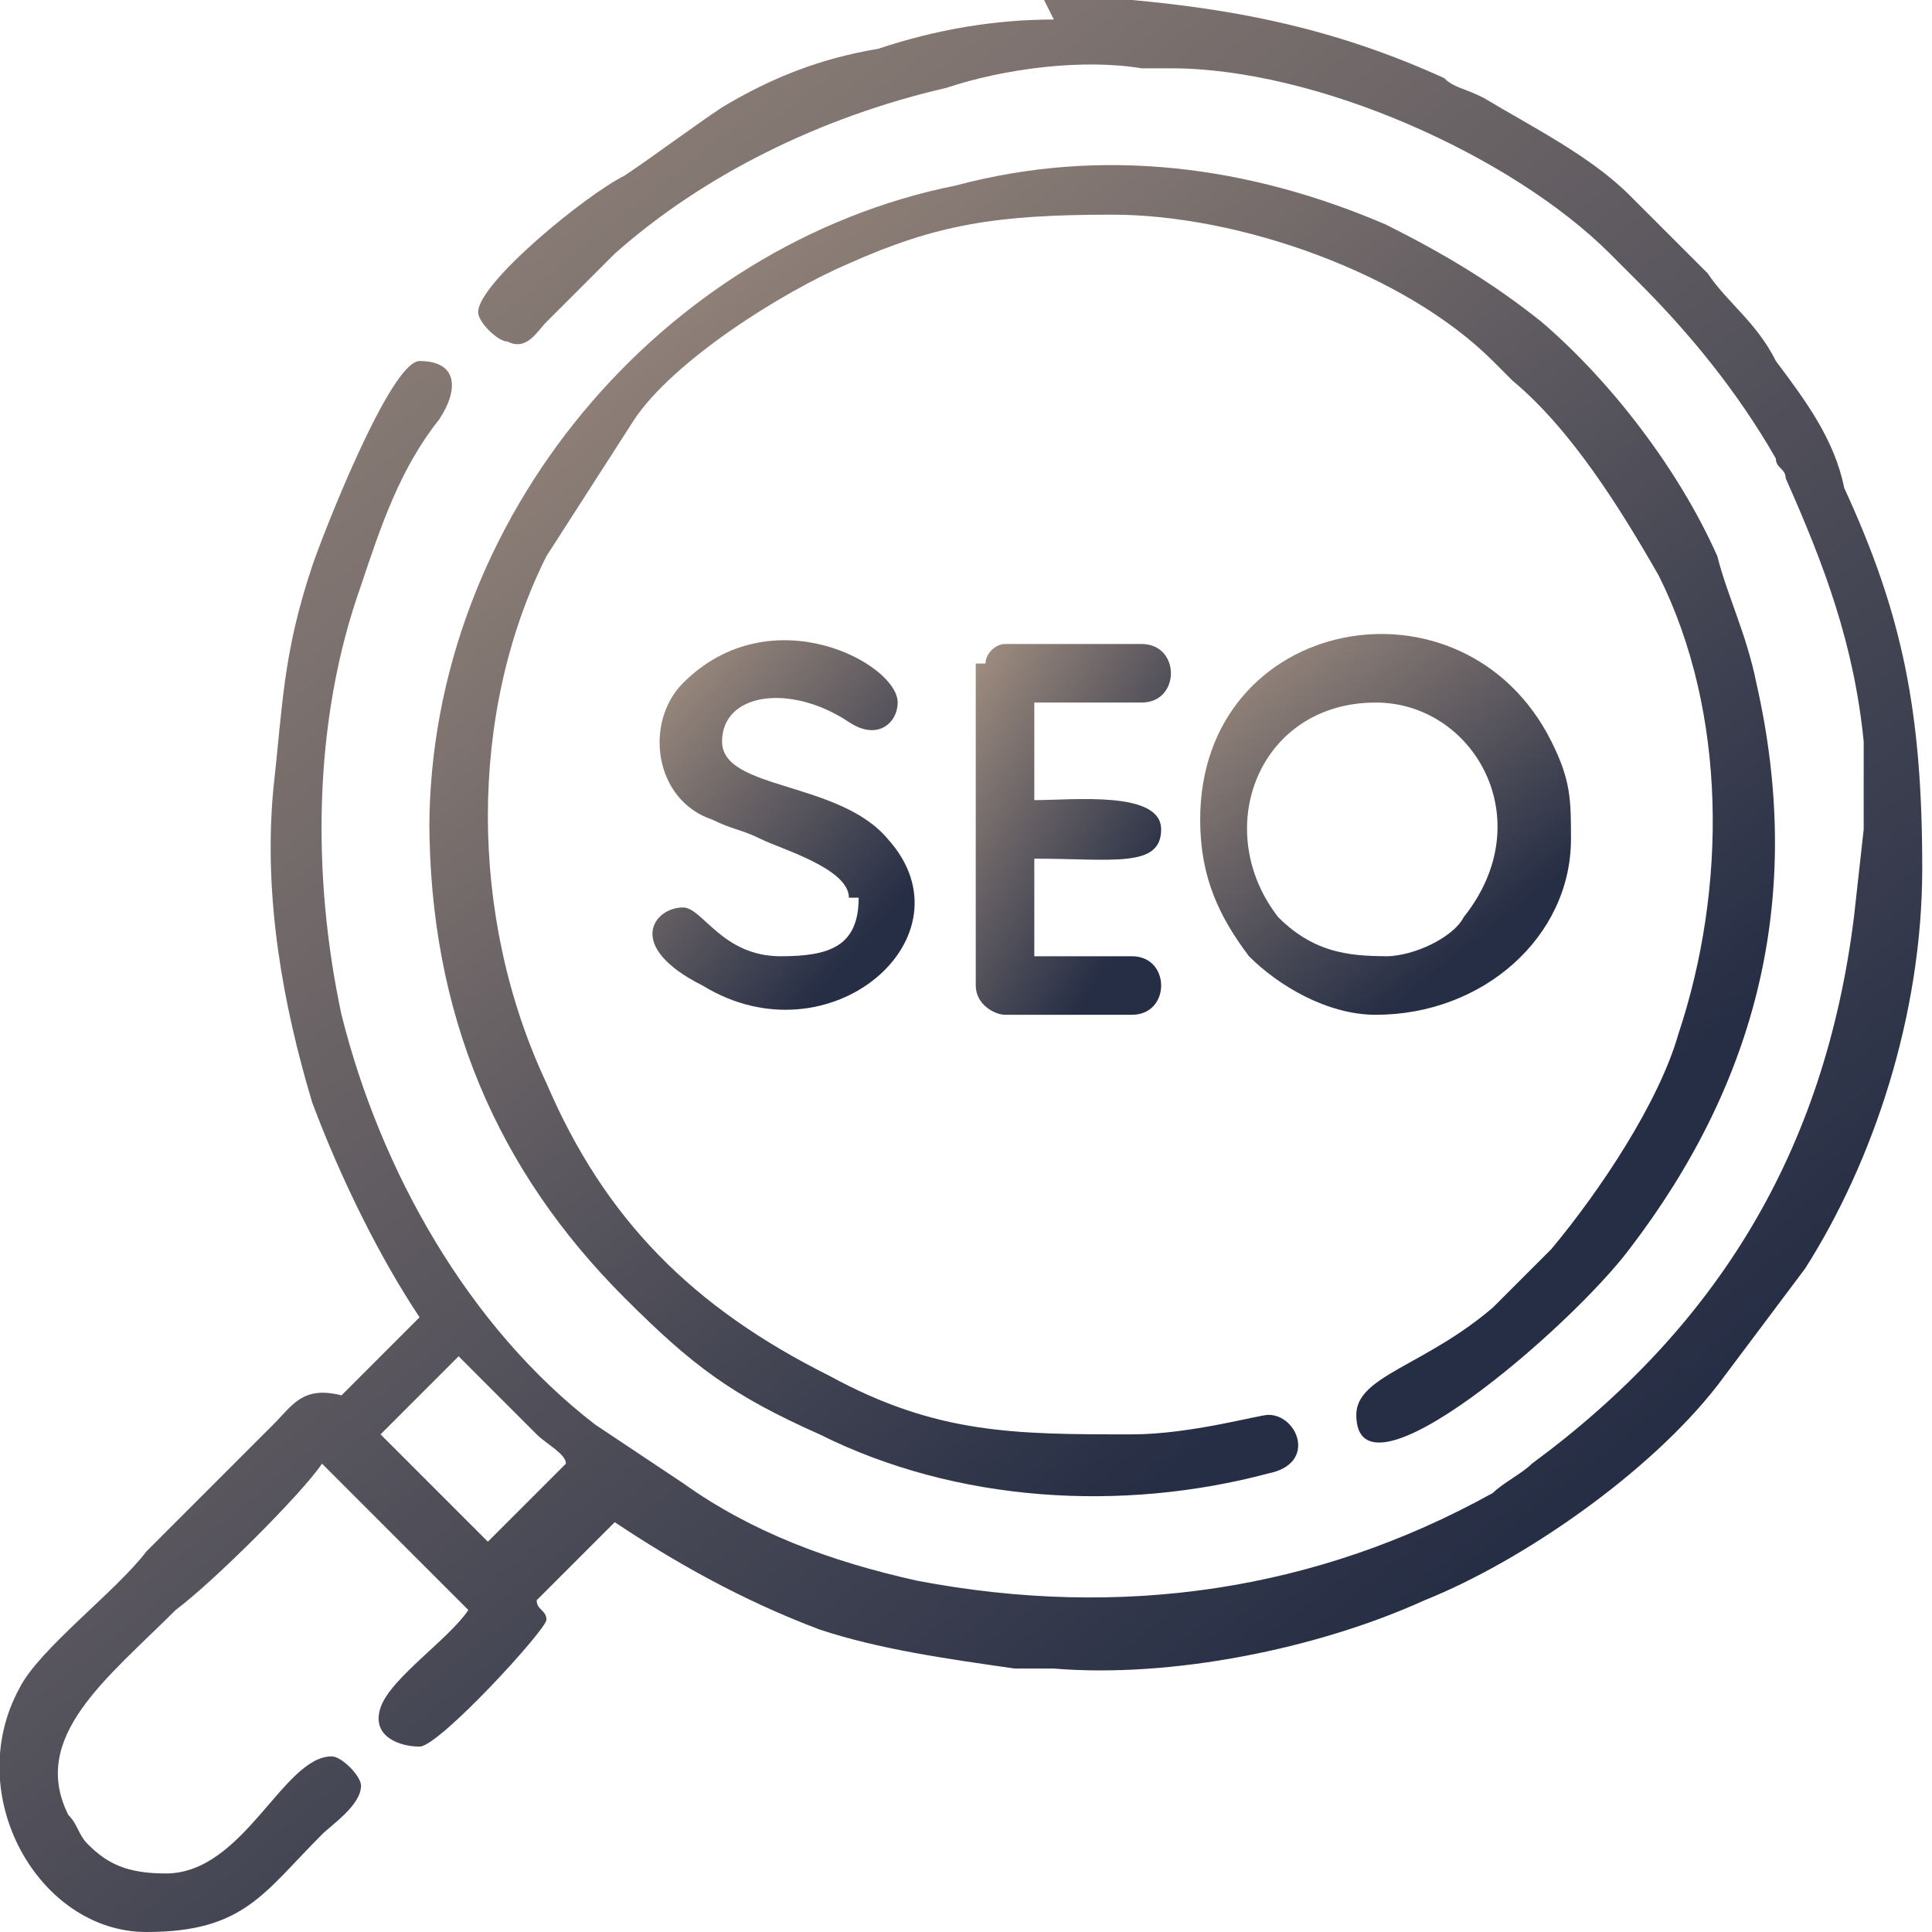 <?xml version="1.0" encoding="UTF-8"?>
<!DOCTYPE svg PUBLIC "-//W3C//DTD SVG 1.1//EN" "http://www.w3.org/Graphics/SVG/1.1/DTD/svg11.dtd">
<!-- Creator: CorelDRAW 2019 (64-Bit) -->
<svg xmlns="http://www.w3.org/2000/svg" xml:space="preserve" width="0.067in" height="0.067in" version="1.1" style="shape-rendering:geometricPrecision; text-rendering:geometricPrecision; image-rendering:optimizeQuality; fill-rule:evenodd; clip-rule:evenodd"
viewBox="0 0 1.98 1.98"
 xmlns:xlink="http://www.w3.org/1999/xlink"
 xmlns:xodm="http://www.corel.com/coreldraw/odm/2003">
 <defs>
  <style type="text/css">
   <![CDATA[
    .fil3 {fill:url(#id0)}
    .fil4 {fill:url(#id1)}
    .fil2 {fill:url(#id2)}
    .fil1 {fill:url(#id3)}
    .fil0 {fill:url(#id4)}
   ]]>
  </style>
  <linearGradient id="id0" gradientUnits="userSpaceOnUse" x1="0.89" y1="0.96" x2="0.49" y2="0.61">
   <stop offset="0" style="stop-opacity:1; stop-color:#262E45"/>
   <stop offset="1" style="stop-opacity:1; stop-color:#E3C2A0"/>
  </linearGradient>
  <linearGradient id="id1" gradientUnits="userSpaceOnUse" xlink:href="#id0" x1="1.19" y1="0.9" x2="0.82" y2="0.67">
  </linearGradient>
  <linearGradient id="id2" gradientUnits="userSpaceOnUse" xlink:href="#id0" x1="1.43" y1="1.03" x2="1.04" y2="0.54">
  </linearGradient>
  <linearGradient id="id3" gradientUnits="userSpaceOnUse" xlink:href="#id0" x1="1.21" y1="1.5" x2="-0.2" y2="-0.25">
  </linearGradient>
  <linearGradient id="id4" gradientUnits="userSpaceOnUse" xlink:href="#id0" x1="1.11" y1="1.93" x2="-0.92" y2="-0.59">
  </linearGradient>
 </defs>
 <g id="Layer_x0020_1">
  <g id="_1482697069296">
   <path class="fil0" d="M0.39 1.47l0.08 -0.08 0.04 0.04c0.04,0.04 0.02,0.02 0.04,0.04 0.01,0.01 0.03,0.02 0.03,0.03l-0.08 0.08 -0.11 -0.11zm0.68 -1.47l0.09 0c0.11,0.01 0.21,0.03 0.32,0.08 0.01,0.01 0.02,0.01 0.04,0.02 0.05,0.03 0.11,0.06 0.15,0.1 0.02,0.02 0.03,0.03 0.05,0.05 0.01,0.01 0.02,0.02 0.03,0.03 0.02,0.03 0.05,0.05 0.07,0.09 0.03,0.04 0.06,0.08 0.07,0.13 0.06,0.13 0.08,0.23 0.08,0.39 0,0.15 -0.05,0.3 -0.12,0.41 -0.03,0.04 -0.06,0.08 -0.09,0.12 -0.07,0.09 -0.2,0.18 -0.3,0.22 -0.11,0.05 -0.26,0.08 -0.38,0.07 -0.01,-0 -0.02,0 -0.04,-0 -0.07,-0.01 -0.14,-0.02 -0.2,-0.04 -0.08,-0.03 -0.15,-0.07 -0.21,-0.11l-0.08 0.08c0,0.01 0.01,0.01 0.01,0.02 0,0.01 -0.11,0.13 -0.13,0.13 -0.02,0 -0.05,-0.01 -0.04,-0.04 0.01,-0.03 0.07,-0.07 0.09,-0.1l-0.15 -0.15c-0.02,0.03 -0.11,0.12 -0.15,0.15 -0.07,0.07 -0.15,0.13 -0.11,0.21 0.01,0.01 0.01,0.02 0.02,0.03 0.02,0.02 0.04,0.03 0.08,0.03 0.08,0 0.12,-0.12 0.17,-0.12 0.01,0 0.03,0.02 0.03,0.03 0,0.02 -0.03,0.04 -0.04,0.05 -0.06,0.06 -0.08,0.1 -0.18,0.1 -0.11,0 -0.19,-0.14 -0.13,-0.25 0.02,-0.04 0.1,-0.1 0.13,-0.14 0.03,-0.03 0.06,-0.06 0.09,-0.09 0.02,-0.02 0.03,-0.03 0.04,-0.04 0.02,-0.02 0.03,-0.04 0.07,-0.03l0.08 -0.08c-0.04,-0.06 -0.08,-0.14 -0.11,-0.22 -0.03,-0.1 -0.05,-0.21 -0.04,-0.32 0.01,-0.09 0.01,-0.14 0.04,-0.23 0.01,-0.03 0.08,-0.21 0.11,-0.21 0.04,0 0.04,0.03 0.02,0.06 -0.04,0.05 -0.06,0.11 -0.08,0.17 -0.05,0.14 -0.05,0.3 -0.02,0.44 0.04,0.16 0.13,0.32 0.26,0.42l0.09 0.06c0.07,0.05 0.15,0.08 0.24,0.1 0.21,0.04 0.41,0.01 0.59,-0.09 0.01,-0.01 0.03,-0.02 0.04,-0.03 0.19,-0.14 0.3,-0.32 0.33,-0.56l0.01 -0.09c-0,-0.01 -0,-0.01 -0,-0.03 -0,-0.03 -0,-0.04 -0,-0.06 -0.01,-0.1 -0.04,-0.18 -0.08,-0.27 -0,-0.01 -0.01,-0.01 -0.01,-0.02 -0.04,-0.07 -0.09,-0.13 -0.14,-0.18 -0.01,-0.01 -0.02,-0.02 -0.03,-0.03 -0.1,-0.1 -0.3,-0.19 -0.45,-0.19 -0.01,-0 -0.02,0 -0.03,-0 -0.06,-0.01 -0.14,0 -0.2,0.02 -0.13,0.03 -0.25,0.09 -0.34,0.17 -0.01,0.01 -0.01,0.01 -0.02,0.02l-0.05 0.05c-0.01,0.01 -0.02,0.03 -0.04,0.02 -0.01,-0 -0.03,-0.02 -0.03,-0.03 0,-0.03 0.11,-0.12 0.15,-0.14 0.03,-0.02 0.07,-0.05 0.1,-0.07 0.05,-0.03 0.1,-0.05 0.16,-0.06 0.06,-0.02 0.12,-0.03 0.18,-0.03z"/>
   <path class="fil1" d="M0.44 0.84c0,0.2 0.07,0.36 0.2,0.49 0.07,0.07 0.11,0.1 0.2,0.14 0.14,0.07 0.31,0.08 0.46,0.04 0.05,-0.01 0.03,-0.06 0,-0.06 -0.01,-0 -0.08,0.02 -0.14,0.02 -0.12,0 -0.2,-0 -0.31,-0.06 -0.14,-0.07 -0.23,-0.16 -0.29,-0.3 -0.08,-0.17 -0.08,-0.38 0,-0.54l0.09 -0.14c0.04,-0.06 0.15,-0.13 0.22,-0.16 0.09,-0.04 0.15,-0.05 0.27,-0.05 0.13,0 0.3,0.06 0.39,0.15 0.01,0.01 0.01,0.01 0.02,0.02 0.06,0.05 0.11,0.13 0.15,0.2 0.07,0.14 0.07,0.32 0.02,0.47 -0.02,0.07 -0.08,0.16 -0.13,0.22l-0.06 0.06c-0.07,0.06 -0.14,0.07 -0.14,0.11 0,0.1 0.22,-0.09 0.28,-0.17 0.13,-0.17 0.18,-0.36 0.13,-0.58 -0.01,-0.05 -0.03,-0.09 -0.04,-0.13 -0.04,-0.09 -0.11,-0.18 -0.18,-0.24 -0.05,-0.04 -0.1,-0.07 -0.16,-0.1 -0.14,-0.06 -0.29,-0.08 -0.44,-0.04 -0.3,0.06 -0.54,0.34 -0.54,0.66z"/>
   <path class="fil2" d="M1.43 0.98c-0.04,0 -0.08,-0 -0.12,-0.04 -0.07,-0.09 -0.02,-0.22 0.1,-0.22 0.1,0 0.17,0.12 0.09,0.22 -0.01,0.02 -0.05,0.04 -0.08,0.04zm-0.02 0.06c0.11,0 0.2,-0.08 0.2,-0.18 0,-0.04 0,-0.06 -0.02,-0.1 -0.09,-0.18 -0.36,-0.13 -0.36,0.08 -0,0.06 0.02,0.1 0.05,0.14 0.03,0.03 0.08,0.06 0.13,0.06z"/>
   <path class="fil3" d="M0.88 0.92c0,0.05 -0.03,0.06 -0.08,0.06 -0.06,0 -0.08,-0.05 -0.1,-0.05 -0.03,0 -0.06,0.04 0.02,0.08 0.13,0.08 0.28,-0.05 0.19,-0.15 -0.05,-0.06 -0.17,-0.05 -0.17,-0.1 0,-0.05 0.07,-0.06 0.13,-0.02 0.03,0.02 0.05,-0 0.05,-0.02 0,-0.04 -0.13,-0.11 -0.22,-0.02 -0.04,0.04 -0.03,0.12 0.03,0.14 0.02,0.01 0.03,0.01 0.05,0.02 0.02,0.01 0.09,0.03 0.09,0.06z"/>
   <path class="fil4" d="M1 0.68l0 0.33c0,0.02 0.02,0.03 0.03,0.03l0.13 0c0.04,0 0.04,-0.06 0,-0.06l-0.1 0 0 -0.1c0.08,0 0.13,0.01 0.13,-0.03 0,-0.04 -0.09,-0.03 -0.13,-0.03l0 -0.1 0.11 0c0.04,0 0.04,-0.06 0,-0.06l-0.14 0c-0.01,0 -0.02,0.01 -0.02,0.02z"/>
  </g>
 </g>
</svg>

